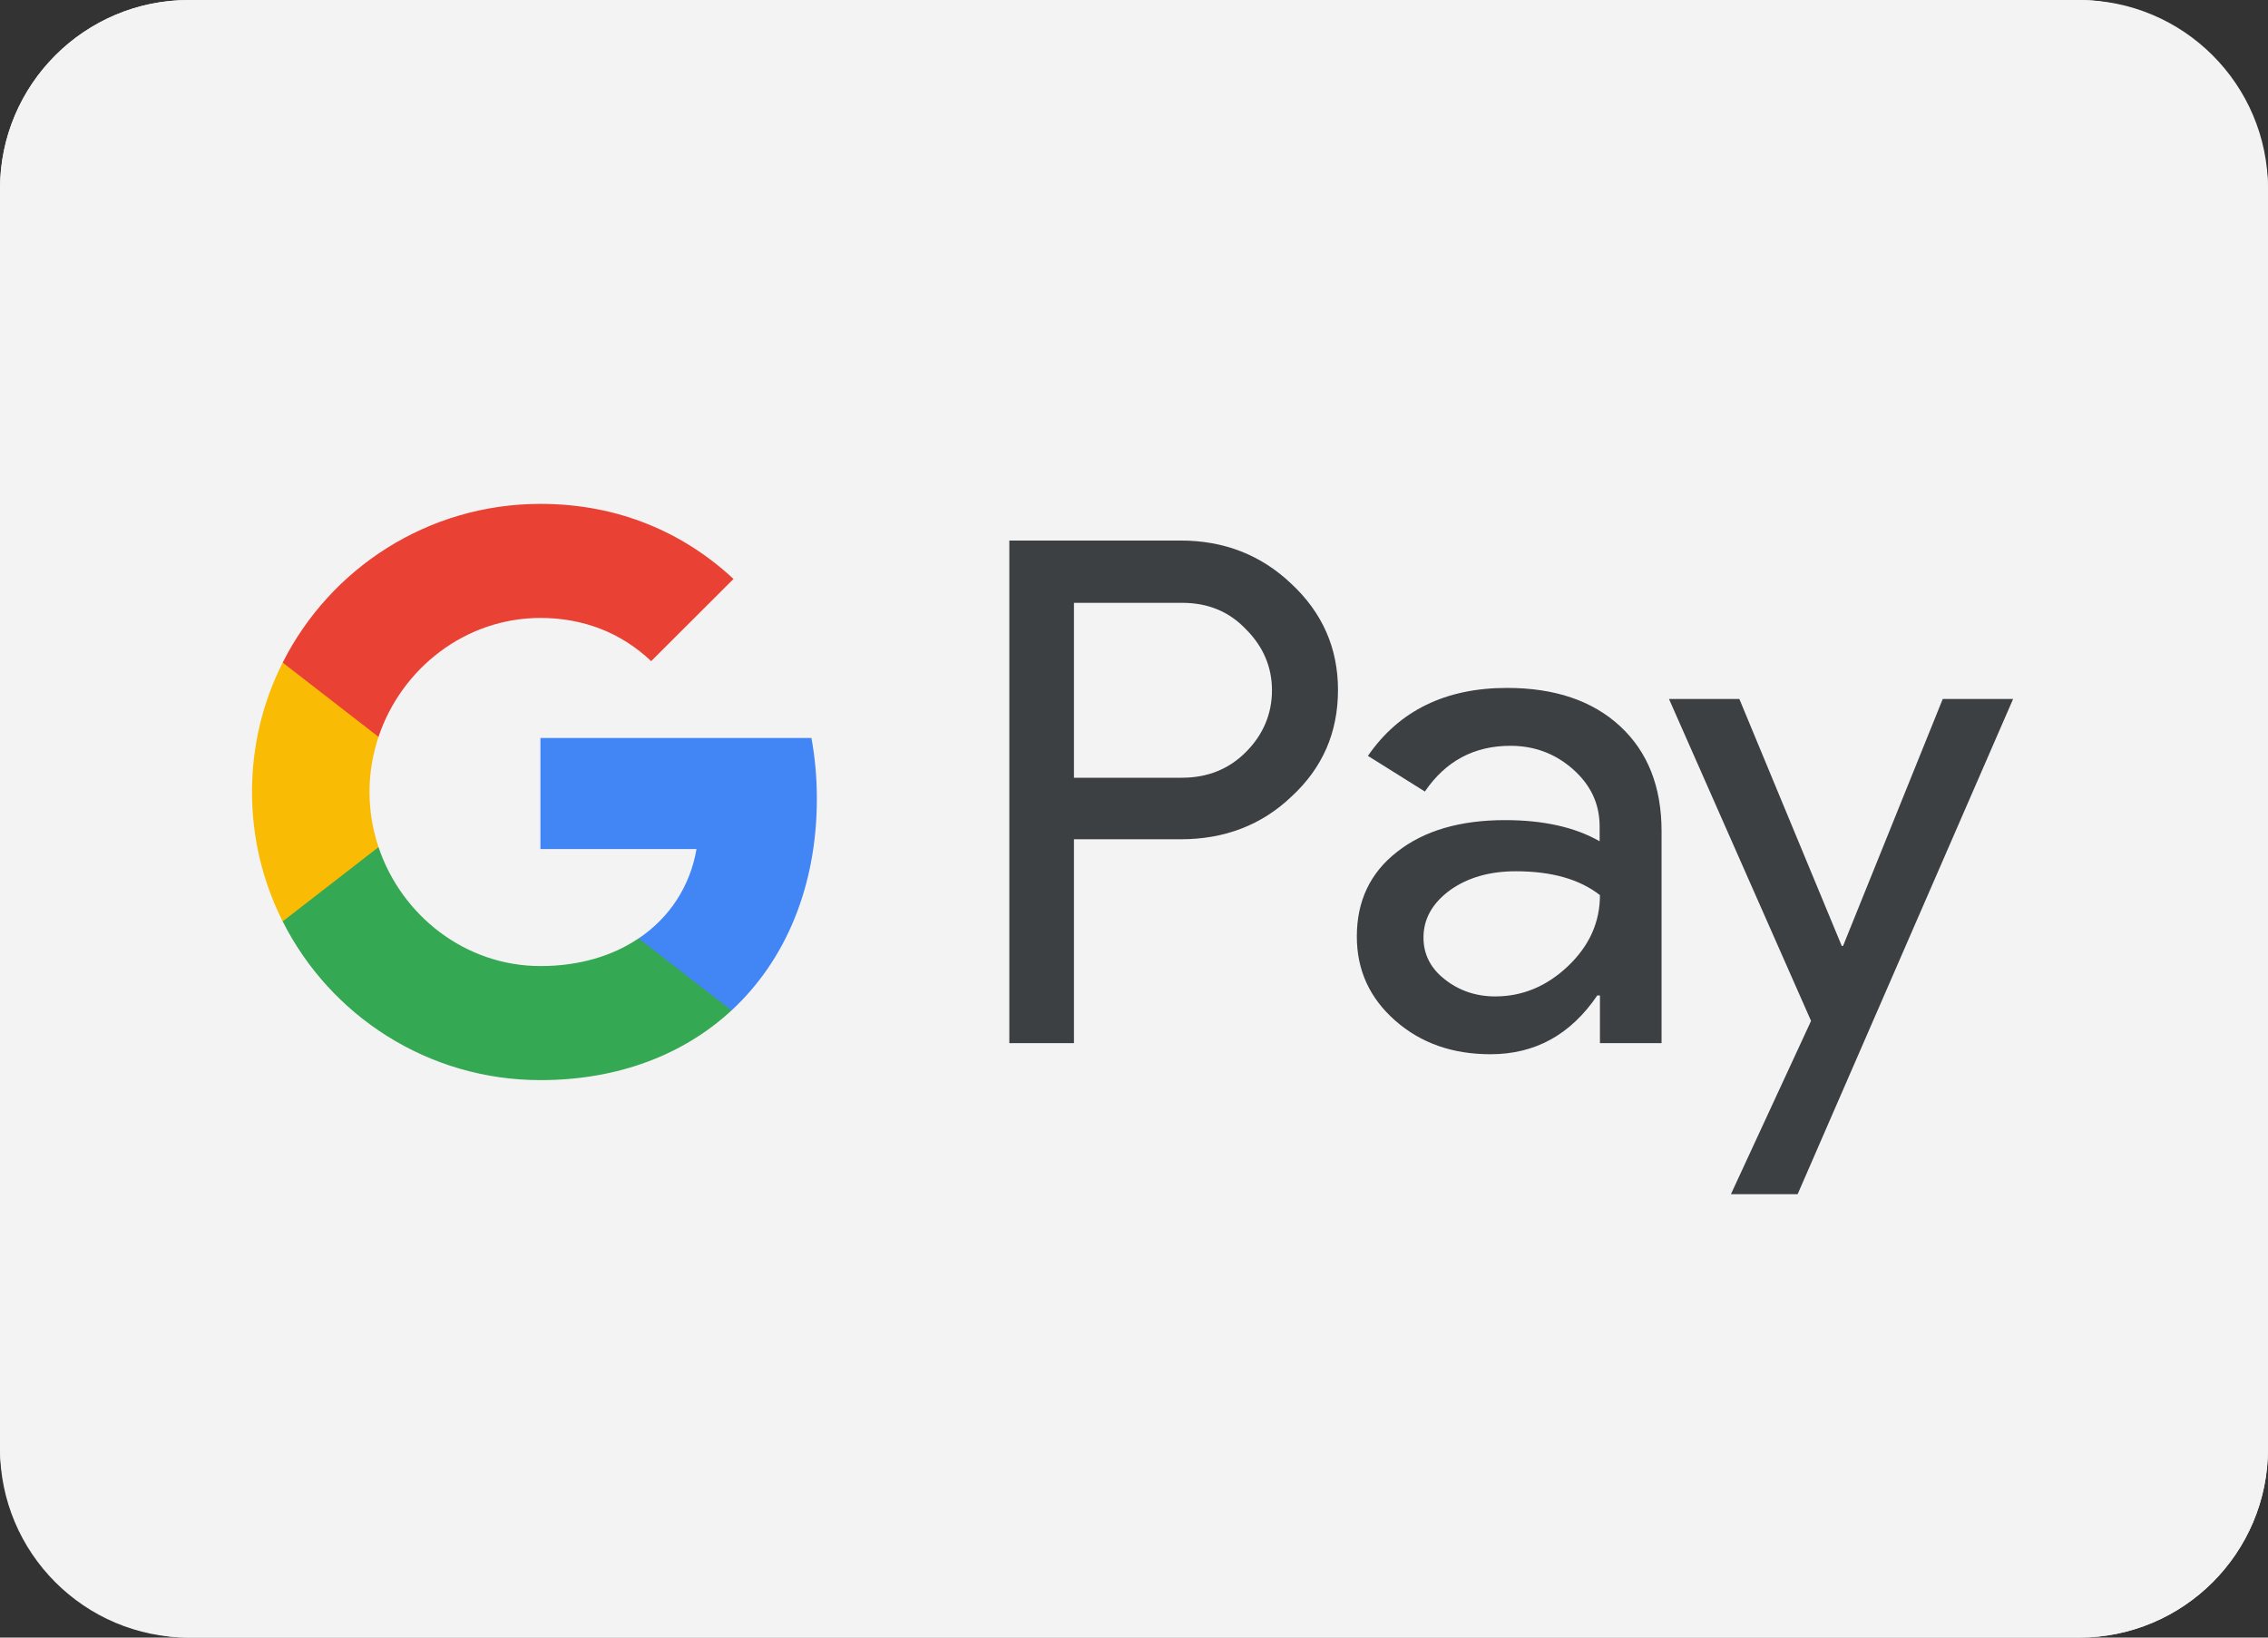 <svg width="36" height="26" viewBox="0 0 36 26" fill="none" xmlns="http://www.w3.org/2000/svg">
<rect x="0" y="0" width="36" height="26" fill="#333333" stroke="none"/>
<path d="M0 3C0 1.343 1.343 0 3 0H33C34.657 0 36 1.343 36 3V23C36 24.657 34.657 26 33 26H3C1.343 26 0 24.657 0 23V3Z" fill="#F3F3F3"/>
<path fill-rule="evenodd" clip-rule="evenodd" d="M9.305 8.541C8.966 8.945 8.424 9.264 7.881 9.218C7.813 8.672 8.079 8.092 8.39 7.734C8.729 7.319 9.322 7.023 9.803 7C9.859 7.569 9.639 8.126 9.305 8.541ZM9.797 9.326C9.319 9.299 8.883 9.471 8.531 9.61C8.304 9.7 8.112 9.776 7.966 9.776C7.802 9.776 7.602 9.696 7.378 9.606C7.084 9.489 6.747 9.354 6.395 9.361C5.586 9.372 4.835 9.833 4.422 10.566C3.574 12.034 4.202 14.207 5.021 15.401C5.423 15.993 5.903 16.641 6.536 16.619C6.814 16.608 7.015 16.523 7.222 16.434C7.461 16.332 7.709 16.226 8.096 16.226C8.47 16.226 8.707 16.329 8.934 16.428C9.151 16.522 9.359 16.613 9.667 16.607C10.323 16.596 10.735 16.016 11.137 15.424C11.57 14.789 11.76 14.17 11.789 14.076L11.792 14.065C11.791 14.064 11.786 14.062 11.777 14.057C11.632 13.991 10.525 13.481 10.515 12.114C10.504 10.966 11.393 10.385 11.532 10.293C11.541 10.288 11.547 10.284 11.549 10.282C10.984 9.44 10.102 9.349 9.797 9.326ZM14.335 16.545V7.677H17.642C19.349 7.677 20.541 8.86 20.541 10.589C20.541 12.318 19.326 13.513 17.597 13.513H15.703V16.545H14.335ZM15.703 8.837H17.28C18.467 8.837 19.145 9.474 19.145 10.595C19.145 11.716 18.467 12.358 17.274 12.358H15.703V8.837ZM25.057 15.481C24.695 16.175 23.898 16.613 23.039 16.613C21.768 16.613 20.88 15.851 20.88 14.702C20.88 13.564 21.739 12.91 23.328 12.813L25.034 12.711V12.222C25.034 11.499 24.565 11.107 23.729 11.107C23.039 11.107 22.536 11.465 22.434 12.011H21.202C21.242 10.862 22.316 10.026 23.768 10.026C25.334 10.026 26.351 10.851 26.351 12.131V16.545H25.085V15.481H25.057ZM23.407 15.561C22.678 15.561 22.214 15.208 22.214 14.668C22.214 14.11 22.661 13.786 23.514 13.735L25.034 13.638V14.139C25.034 14.969 24.334 15.561 23.407 15.561ZM30.55 16.892C30.002 18.445 29.375 18.956 28.041 18.956C27.939 18.956 27.6 18.945 27.521 18.922V17.859C27.606 17.87 27.815 17.881 27.922 17.881C28.527 17.881 28.866 17.625 29.075 16.96L29.2 16.567L26.883 10.111H28.312L29.923 15.35H29.951L31.562 10.111H32.953L30.55 16.892Z" fill="black"/>
<rect width="36" height="26" rx="3" fill="#F3F3F3"/>
<path d="M17.047 13.331V16.562H16.021V8.582H18.741C19.431 8.582 20.019 8.812 20.5 9.271C20.992 9.731 21.238 10.292 21.238 10.954C21.238 11.632 20.992 12.193 20.5 12.647C20.024 13.101 19.436 13.325 18.741 13.325H17.047V13.331ZM17.047 9.565V12.348H18.763C19.169 12.348 19.511 12.209 19.779 11.937C20.051 11.664 20.19 11.333 20.19 10.959C20.19 10.591 20.051 10.265 19.779 9.993C19.511 9.709 19.174 9.571 18.763 9.571H17.047V9.565Z" fill="#3C4043"/>
<path d="M23.921 10.922C24.68 10.922 25.279 11.125 25.717 11.531C26.155 11.937 26.374 12.492 26.374 13.197V16.562H25.396V15.804H25.354C24.931 16.429 24.365 16.738 23.659 16.738C23.055 16.738 22.553 16.562 22.146 16.204C21.74 15.846 21.537 15.403 21.537 14.869C21.537 14.303 21.751 13.854 22.178 13.523C22.606 13.187 23.178 13.021 23.889 13.021C24.498 13.021 25.001 13.133 25.391 13.357V13.123C25.391 12.765 25.252 12.466 24.969 12.214C24.685 11.963 24.354 11.841 23.974 11.841C23.402 11.841 22.948 12.081 22.617 12.567L21.713 12.001C22.21 11.28 22.948 10.922 23.921 10.922ZM22.595 14.885C22.595 15.152 22.708 15.376 22.938 15.553C23.162 15.729 23.429 15.82 23.734 15.82C24.167 15.82 24.552 15.659 24.889 15.339C25.225 15.019 25.396 14.645 25.396 14.212C25.076 13.961 24.632 13.833 24.06 13.833C23.643 13.833 23.296 13.934 23.018 14.132C22.734 14.34 22.595 14.591 22.595 14.885Z" fill="#3C4043"/>
<path d="M31.954 11.098L28.534 18.96H27.475L28.747 16.209L26.492 11.098H27.609L29.234 15.018H29.255L30.837 11.098H31.954Z" fill="#3C4043"/>
<path d="M12.966 12.679C12.966 12.345 12.936 12.025 12.88 11.717H8.578V13.48L11.056 13.48C10.955 14.067 10.632 14.567 10.136 14.9V16.043H11.611C12.472 15.247 12.966 14.07 12.966 12.679Z" fill="#4285F4"/>
<path d="M10.136 14.899C9.726 15.176 9.197 15.338 8.579 15.338C7.384 15.338 6.371 14.534 6.008 13.449H4.487V14.629C5.24 16.123 6.789 17.149 8.579 17.149C9.816 17.149 10.855 16.742 11.611 16.043L10.136 14.899Z" fill="#34A853"/>
<path d="M5.865 12.575C5.865 12.27 5.916 11.976 6.008 11.699V10.52H4.487C4.175 11.138 4 11.835 4 12.575C4 13.314 4.176 14.011 4.487 14.629L6.008 13.45C5.916 13.173 5.865 12.879 5.865 12.575Z" fill="#FABB05"/>
<path d="M8.579 9.811C9.254 9.811 9.858 10.043 10.336 10.497L11.643 9.192C10.849 8.453 9.814 8 8.579 8C6.79 8 5.24 9.025 4.487 10.52L6.008 11.699C6.371 10.615 7.384 9.811 8.579 9.811Z" fill="#E94235"/>
</svg>
